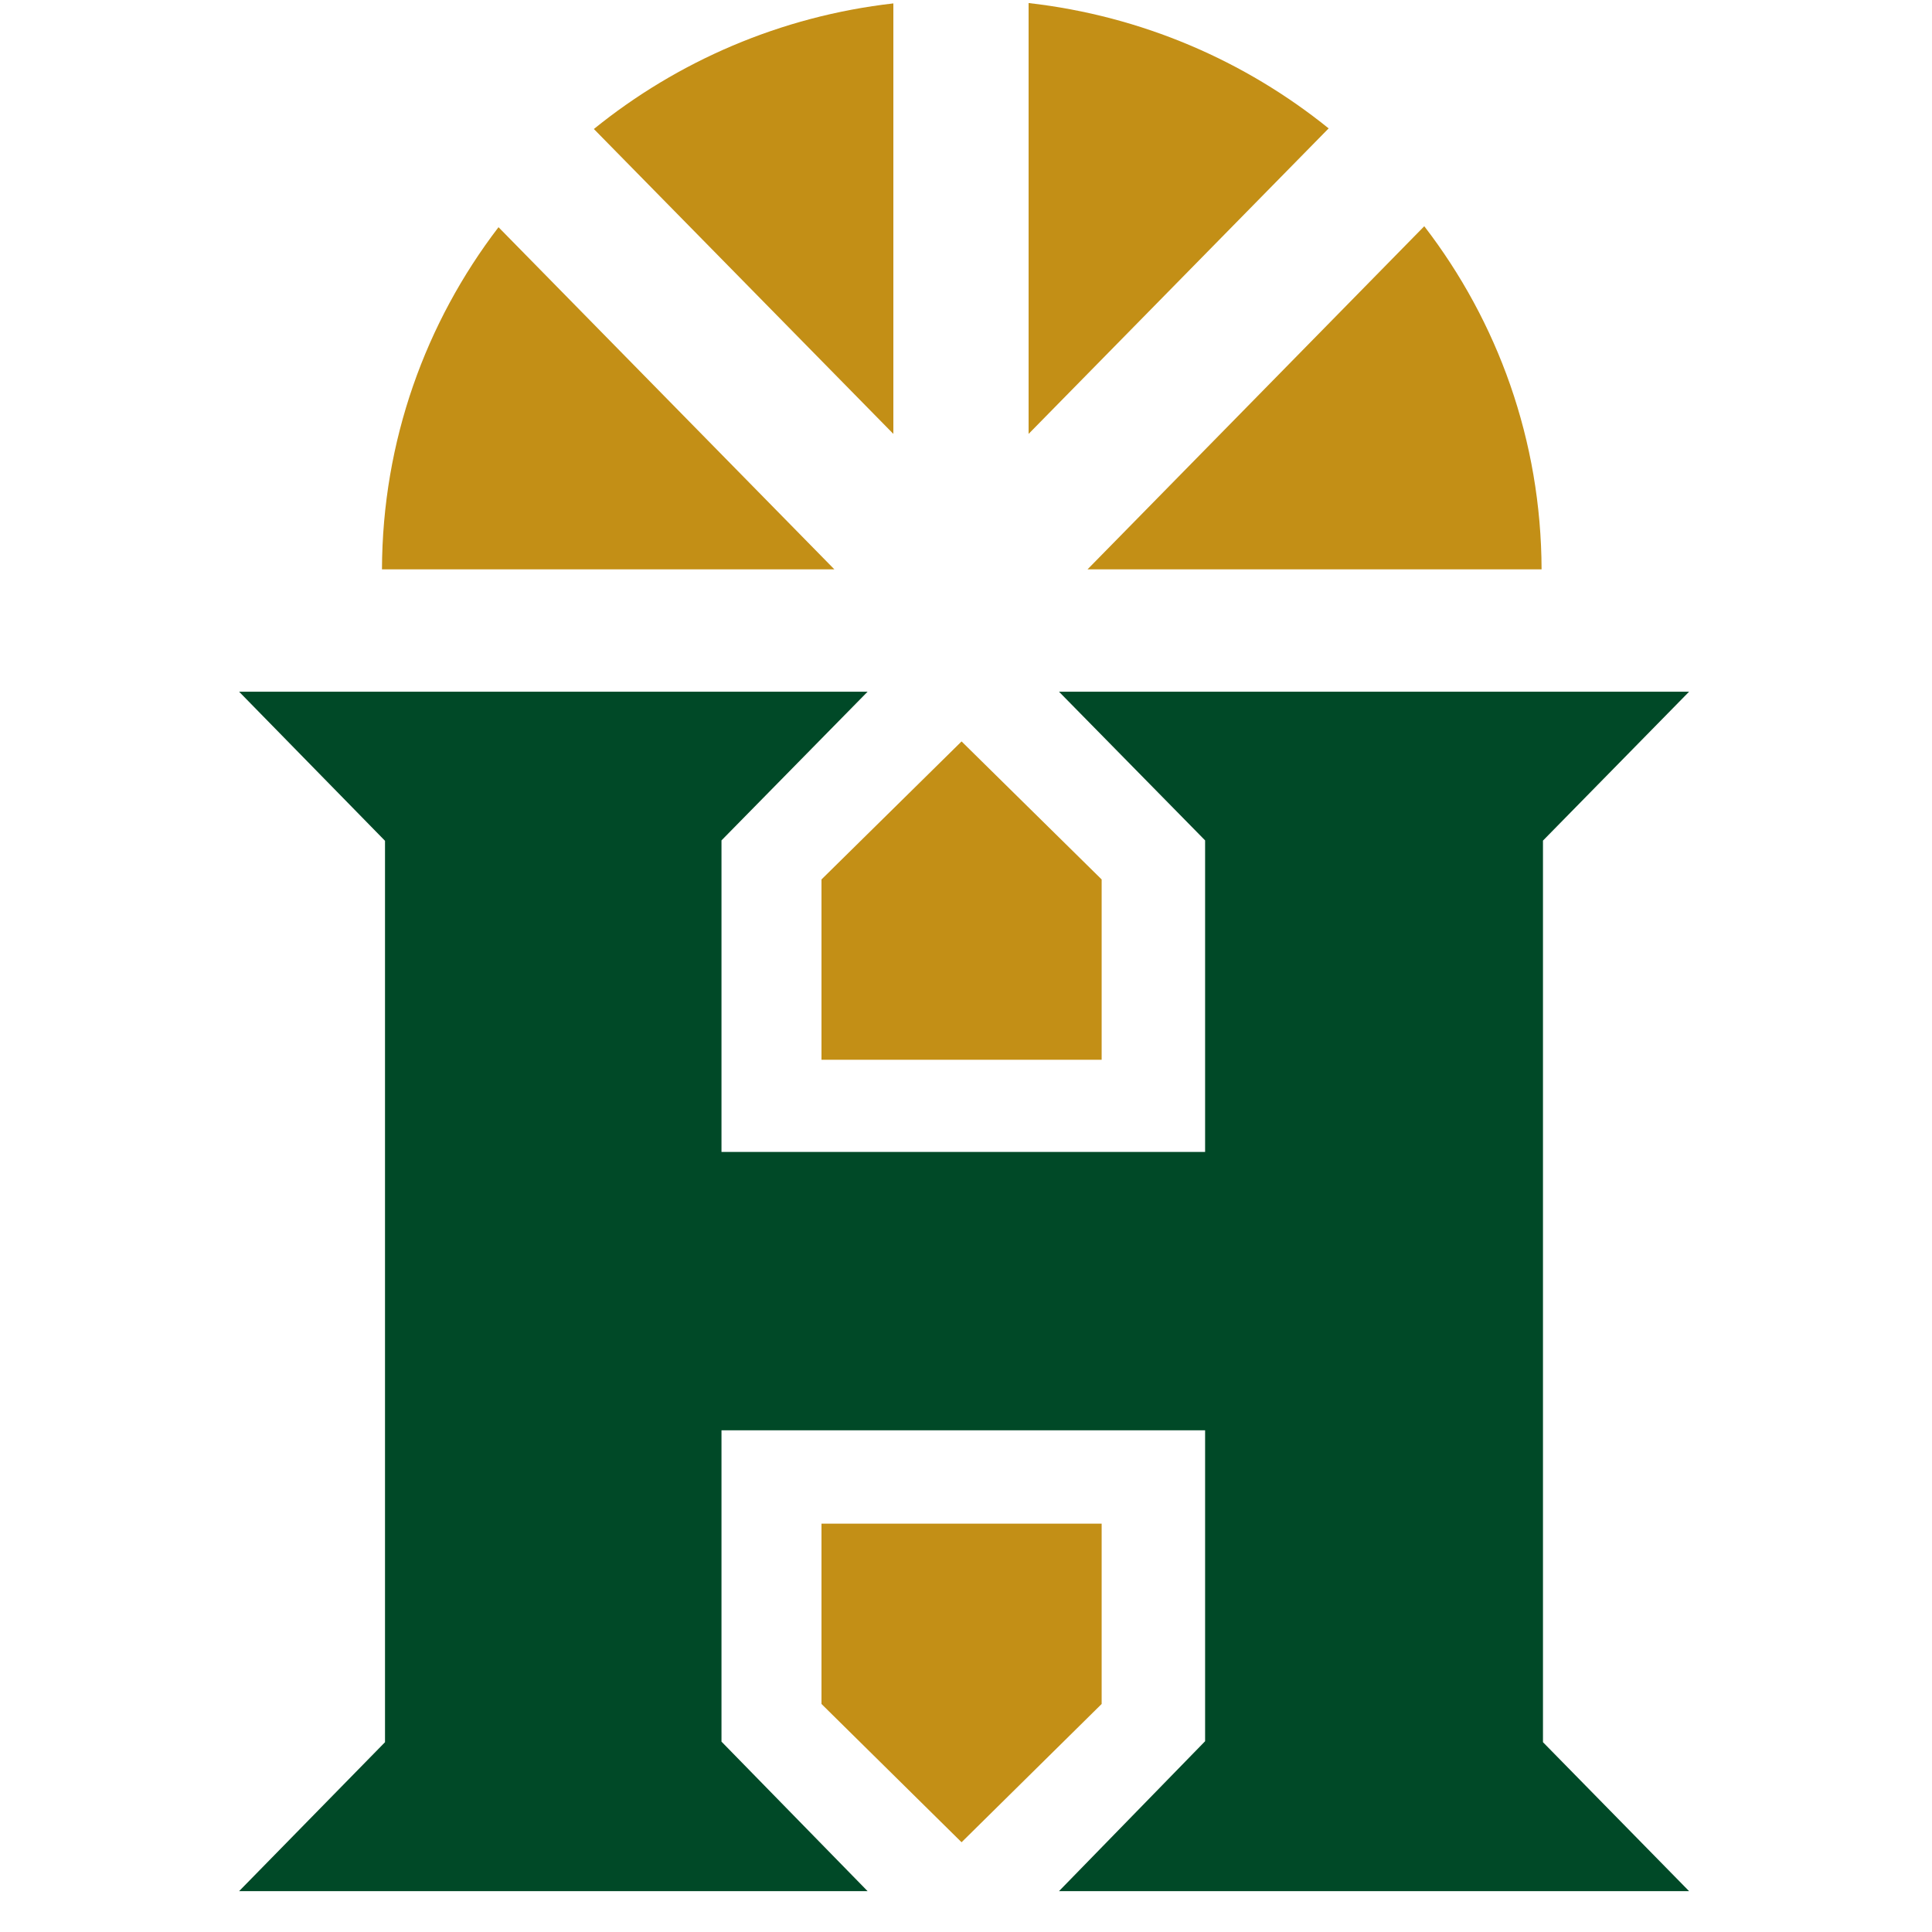 <?xml version="1.0" encoding="UTF-8"?> <svg xmlns="http://www.w3.org/2000/svg" xmlns:xlink="http://www.w3.org/1999/xlink" width="50" zoomAndPan="magnify" viewBox="0 0 37.5 37.5" height="50" preserveAspectRatio="xMidYMid meet" version="1.2"><defs><clipPath id="b26cbdb9b8"><path d="M 4.195 13 L 33 13 L 33 37 L 4.195 37 Z M 4.195 13 "></path></clipPath></defs><g id="4fb7d0e815"><g clip-rule="nonzero" clip-path="url(#b26cbdb9b8)"><path style=" stroke:none;fill-rule:nonzero;fill:#004927;fill-opacity:1;" d="M 29.949 16.316 L 32.785 13.426 L 20.555 13.426 L 23.391 16.312 L 23.391 22.359 L 14.004 22.359 L 14.004 16.312 L 16.84 13.426 L 4.641 13.426 L 7.473 16.32 L 7.473 33.816 L 4.641 36.707 L 16.84 36.707 L 14.004 33.805 L 14.004 27.762 L 23.391 27.762 L 23.391 33.797 L 20.555 36.707 L 32.785 36.707 L 29.949 33.816 Z M 29.949 16.316 "></path></g><path style=" stroke:none;fill-rule:nonzero;fill:#c38f16;fill-opacity:1;" d="M 29.922 11.051 L 21.109 11.051 L 27.645 4.391 C 29.07 6.242 29.914 8.547 29.922 11.051 Z M 29.922 11.051 "></path><path style=" stroke:none;fill-rule:nonzero;fill:#c38f16;fill-opacity:1;" d="M 25.789 2.492 L 19.965 8.422 L 19.965 0.059 C 22.164 0.309 24.164 1.18 25.789 2.492 Z M 25.789 2.492 "></path><path style=" stroke:none;fill-rule:nonzero;fill:#c38f16;fill-opacity:1;" d="M 17.34 0.066 L 17.34 8.422 L 11.527 2.504 C 13.148 1.191 15.148 0.316 17.34 0.066 Z M 17.34 0.066 "></path><path style=" stroke:none;fill-rule:nonzero;fill:#c38f16;fill-opacity:1;" d="M 9.676 4.41 L 16.195 11.051 L 7.414 11.051 C 7.422 8.559 8.262 6.258 9.676 4.41 Z M 9.676 4.41 "></path><path style=" stroke:none;fill-rule:nonzero;fill:#c38f16;fill-opacity:1;" d="M 21.383 17.07 L 18.664 14.391 L 15.945 17.07 L 15.945 20.57 L 21.383 20.57 Z M 21.383 17.07 "></path><path style=" stroke:none;fill-rule:nonzero;fill:#c38f16;fill-opacity:1;" d="M 21.383 29.574 L 15.945 29.574 L 15.945 33.074 L 18.664 35.758 L 21.383 33.074 Z M 21.383 29.574 "></path></g></svg> 